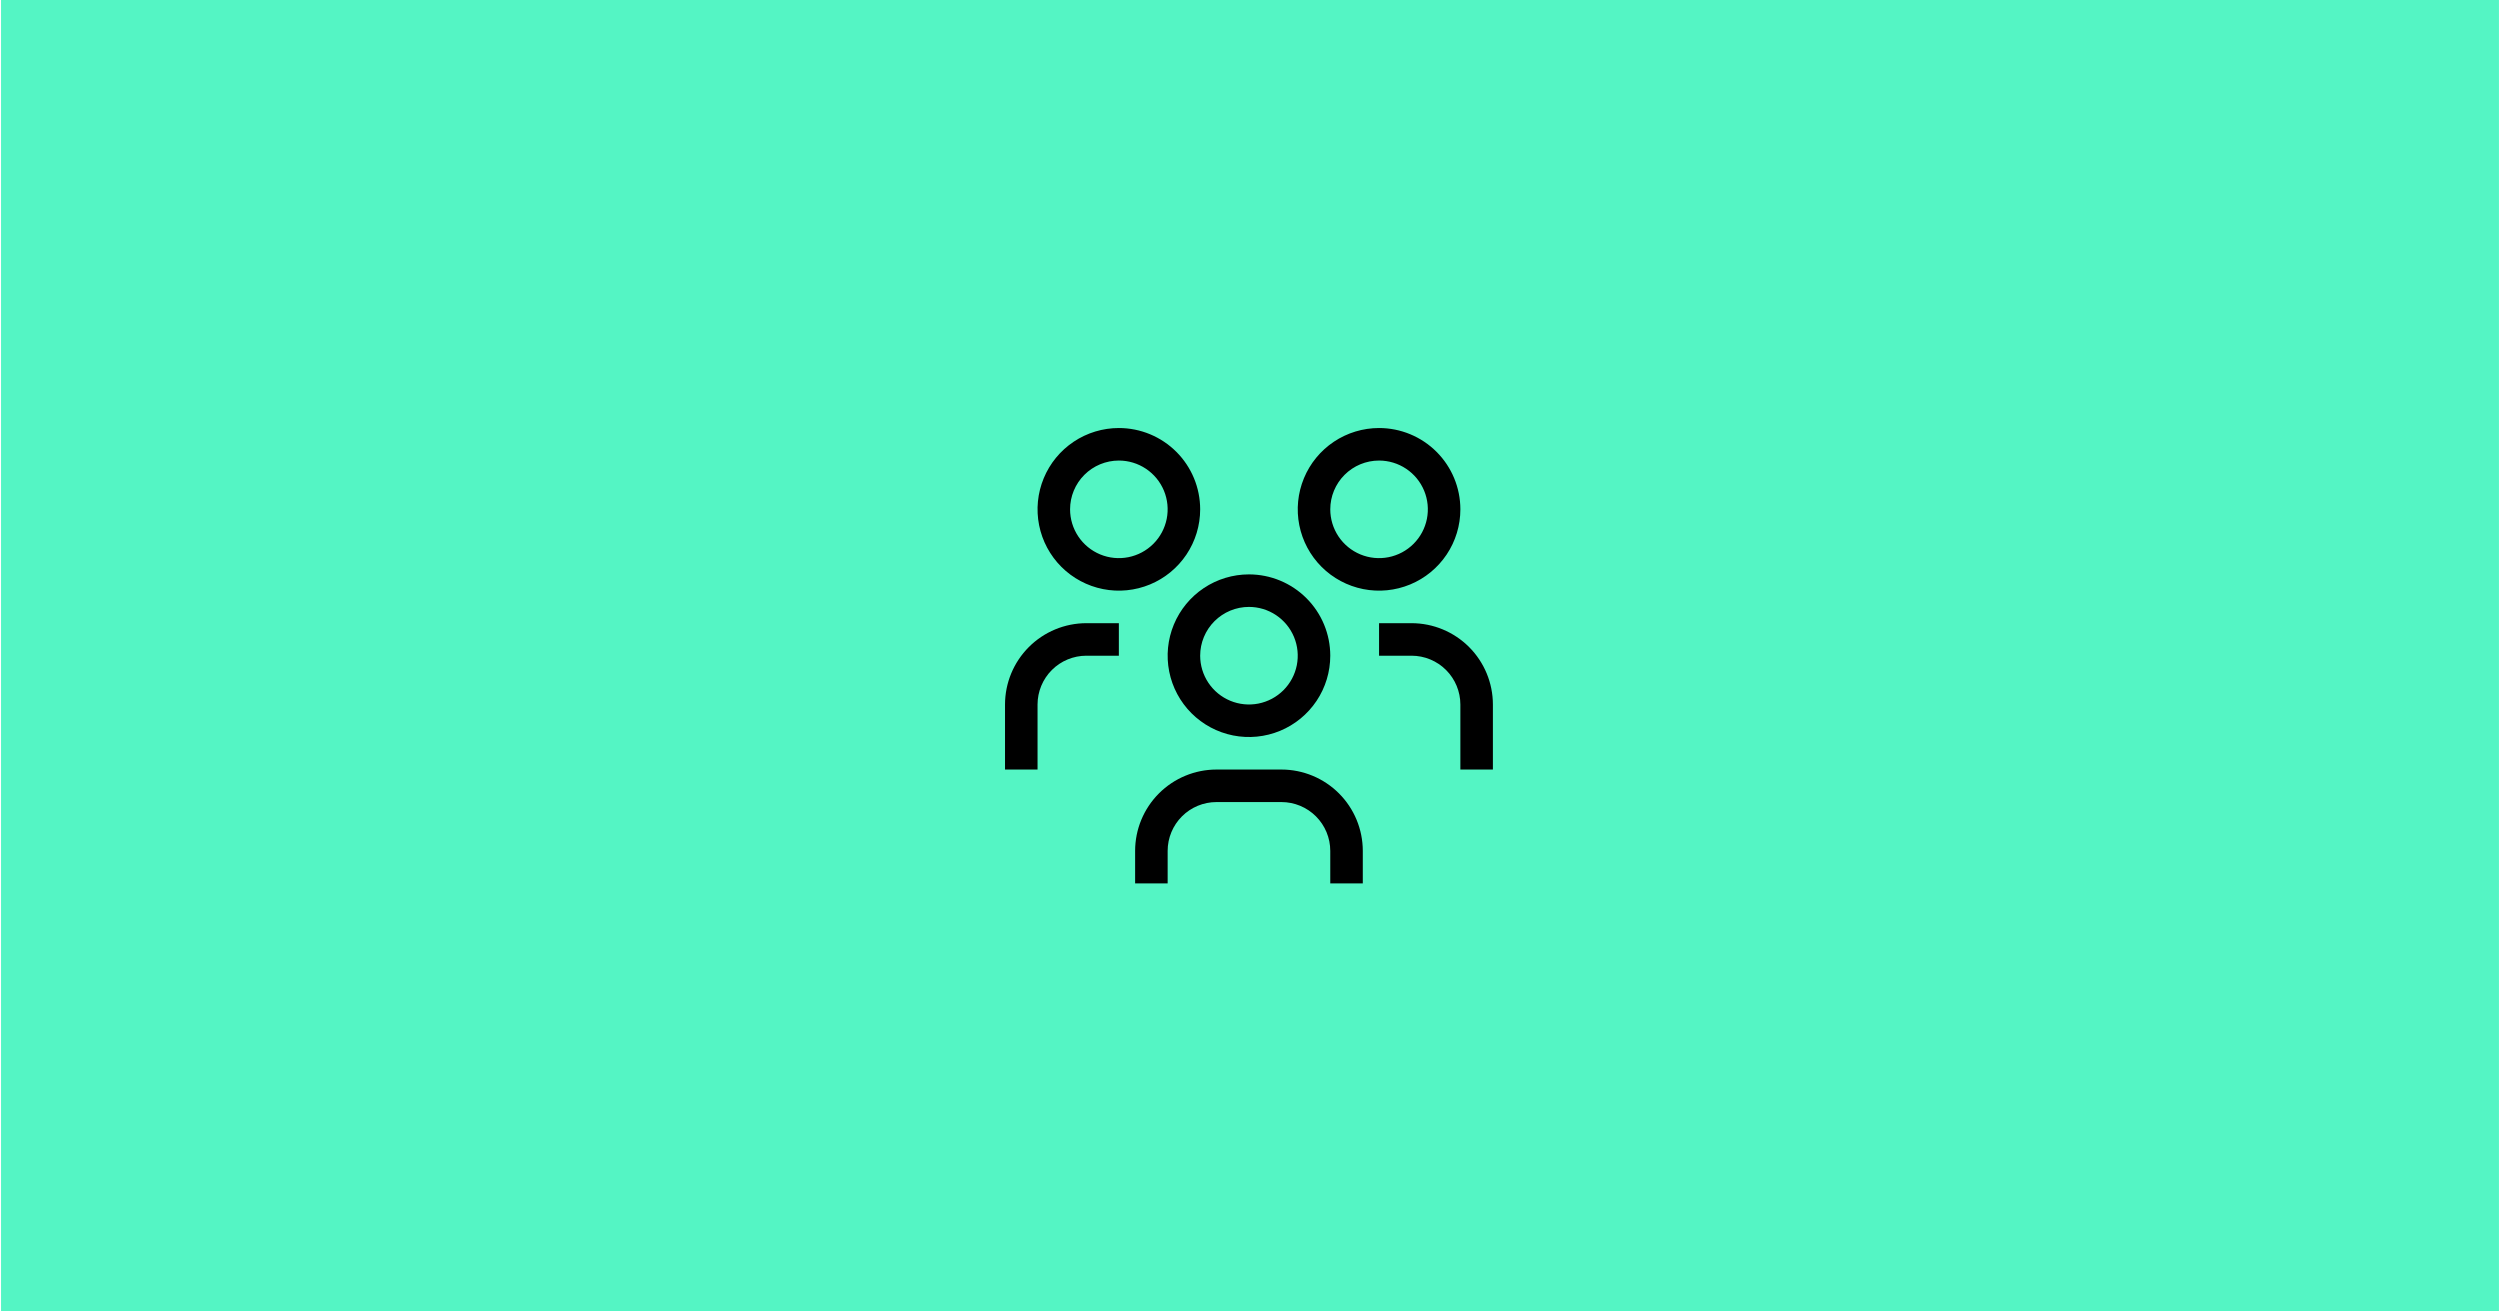 <svg width="1201" height="630" viewBox="0 0 1201 630" fill="none" xmlns="http://www.w3.org/2000/svg">
<rect width="1200" height="630" transform="translate(0.5)" fill="#54F5C4"/>
<g clip-path="url(#clip0_250_8)">
<path d="M678.125 299.375H662.5V315H678.125C684.339 315.007 690.296 317.478 694.69 321.872C699.084 326.266 701.556 332.224 701.562 338.438V369.688H717.188V338.438C717.176 328.081 713.056 318.152 705.733 310.829C698.41 303.506 688.481 299.387 678.125 299.375Z" fill="black"/>
<path d="M662.5 221.25C667.136 221.25 671.667 222.625 675.521 225.2C679.375 227.775 682.38 231.436 684.153 235.718C685.927 240.001 686.392 244.713 685.487 249.26C684.583 253.806 682.351 257.983 679.073 261.26C675.795 264.538 671.619 266.77 667.072 267.675C662.526 268.579 657.814 268.115 653.531 266.341C649.248 264.567 645.588 261.563 643.012 257.709C640.437 253.854 639.063 249.323 639.063 244.688C639.063 238.471 641.532 232.51 645.927 228.115C650.323 223.719 656.284 221.25 662.5 221.25ZM662.5 205.625C654.774 205.625 647.222 207.916 640.798 212.208C634.374 216.5 629.368 222.601 626.411 229.739C623.454 236.877 622.681 244.731 624.188 252.308C625.695 259.886 629.416 266.846 634.879 272.309C640.342 277.772 647.302 281.492 654.879 282.999C662.457 284.507 670.311 283.733 677.449 280.777C684.586 277.82 690.687 272.813 694.979 266.389C699.272 259.966 701.563 252.413 701.563 244.688C701.563 234.327 697.447 224.392 690.121 217.066C682.796 209.741 672.86 205.625 662.5 205.625Z" fill="black"/>
<path d="M654.688 424.375H639.062V408.75C639.056 402.536 636.584 396.579 632.19 392.185C627.796 387.791 621.839 385.319 615.625 385.312H584.375C578.161 385.319 572.204 387.791 567.81 392.185C563.416 396.579 560.944 402.536 560.938 408.75V424.375H545.312V408.75C545.325 398.394 549.444 388.465 556.767 381.142C564.09 373.819 574.019 369.7 584.375 369.688H615.625C625.981 369.7 635.91 373.819 643.233 381.142C650.556 388.465 654.675 398.394 654.688 408.75V424.375Z" fill="black"/>
<path d="M600 291.562C604.635 291.562 609.167 292.937 613.021 295.512C616.875 298.088 619.879 301.748 621.653 306.031C623.427 310.314 623.891 315.026 622.987 319.572C622.083 324.119 619.851 328.295 616.573 331.573C613.295 334.851 609.119 337.083 604.572 337.987C600.026 338.891 595.313 338.427 591.031 336.653C586.748 334.879 583.088 331.875 580.512 328.021C577.937 324.167 576.562 319.635 576.562 315C576.562 308.784 579.032 302.823 583.427 298.427C587.823 294.032 593.784 291.562 600 291.562ZM600 275.938C592.274 275.938 584.722 278.228 578.298 282.521C571.874 286.813 566.867 292.914 563.911 300.051C560.954 307.189 560.181 315.043 561.688 322.621C563.195 330.198 566.916 337.158 572.379 342.621C577.842 348.084 584.802 351.805 592.379 353.312C599.957 354.819 607.811 354.046 614.949 351.089C622.086 348.132 628.187 343.126 632.479 336.702C636.772 330.278 639.062 322.726 639.062 315C639.062 304.64 634.947 294.704 627.621 287.379C620.296 280.053 610.36 275.938 600 275.938Z" fill="black"/>
<path d="M537.5 299.375H521.875C511.519 299.387 501.59 303.507 494.267 310.83C486.944 318.153 482.825 328.081 482.812 338.438V369.688H498.438V338.438C498.444 332.224 500.916 326.266 505.31 321.872C509.704 317.478 515.661 315.007 521.875 315H537.5V299.375Z" fill="black"/>
<path d="M537.5 221.25C542.136 221.25 546.667 222.625 550.521 225.2C554.375 227.775 557.38 231.436 559.153 235.718C560.927 240.001 561.392 244.713 560.487 249.26C559.583 253.806 557.351 257.983 554.073 261.26C550.795 264.538 546.619 266.77 542.072 267.675C537.526 268.579 532.814 268.115 528.531 266.341C524.248 264.567 520.588 261.563 518.012 257.709C515.437 253.854 514.063 249.323 514.063 244.688C514.063 238.471 516.532 232.51 520.927 228.115C525.323 223.719 531.284 221.25 537.5 221.25ZM537.5 205.625C529.774 205.625 522.222 207.916 515.798 212.208C509.374 216.5 504.368 222.601 501.411 229.739C498.454 236.877 497.681 244.731 499.188 252.308C500.695 259.886 504.416 266.846 509.879 272.309C515.342 277.772 522.302 281.492 529.879 282.999C537.457 284.507 545.311 283.733 552.449 280.777C559.586 277.82 565.687 272.813 569.979 266.389C574.272 259.966 576.563 252.413 576.563 244.688C576.563 234.327 572.447 224.392 565.121 217.066C557.796 209.741 547.86 205.625 537.5 205.625Z" fill="black"/>
</g>
<defs>
<clipPath id="clip0_250_8">
<rect width="250" height="250" fill="white" transform="translate(475 190)"/>
</clipPath>
</defs>
</svg>
